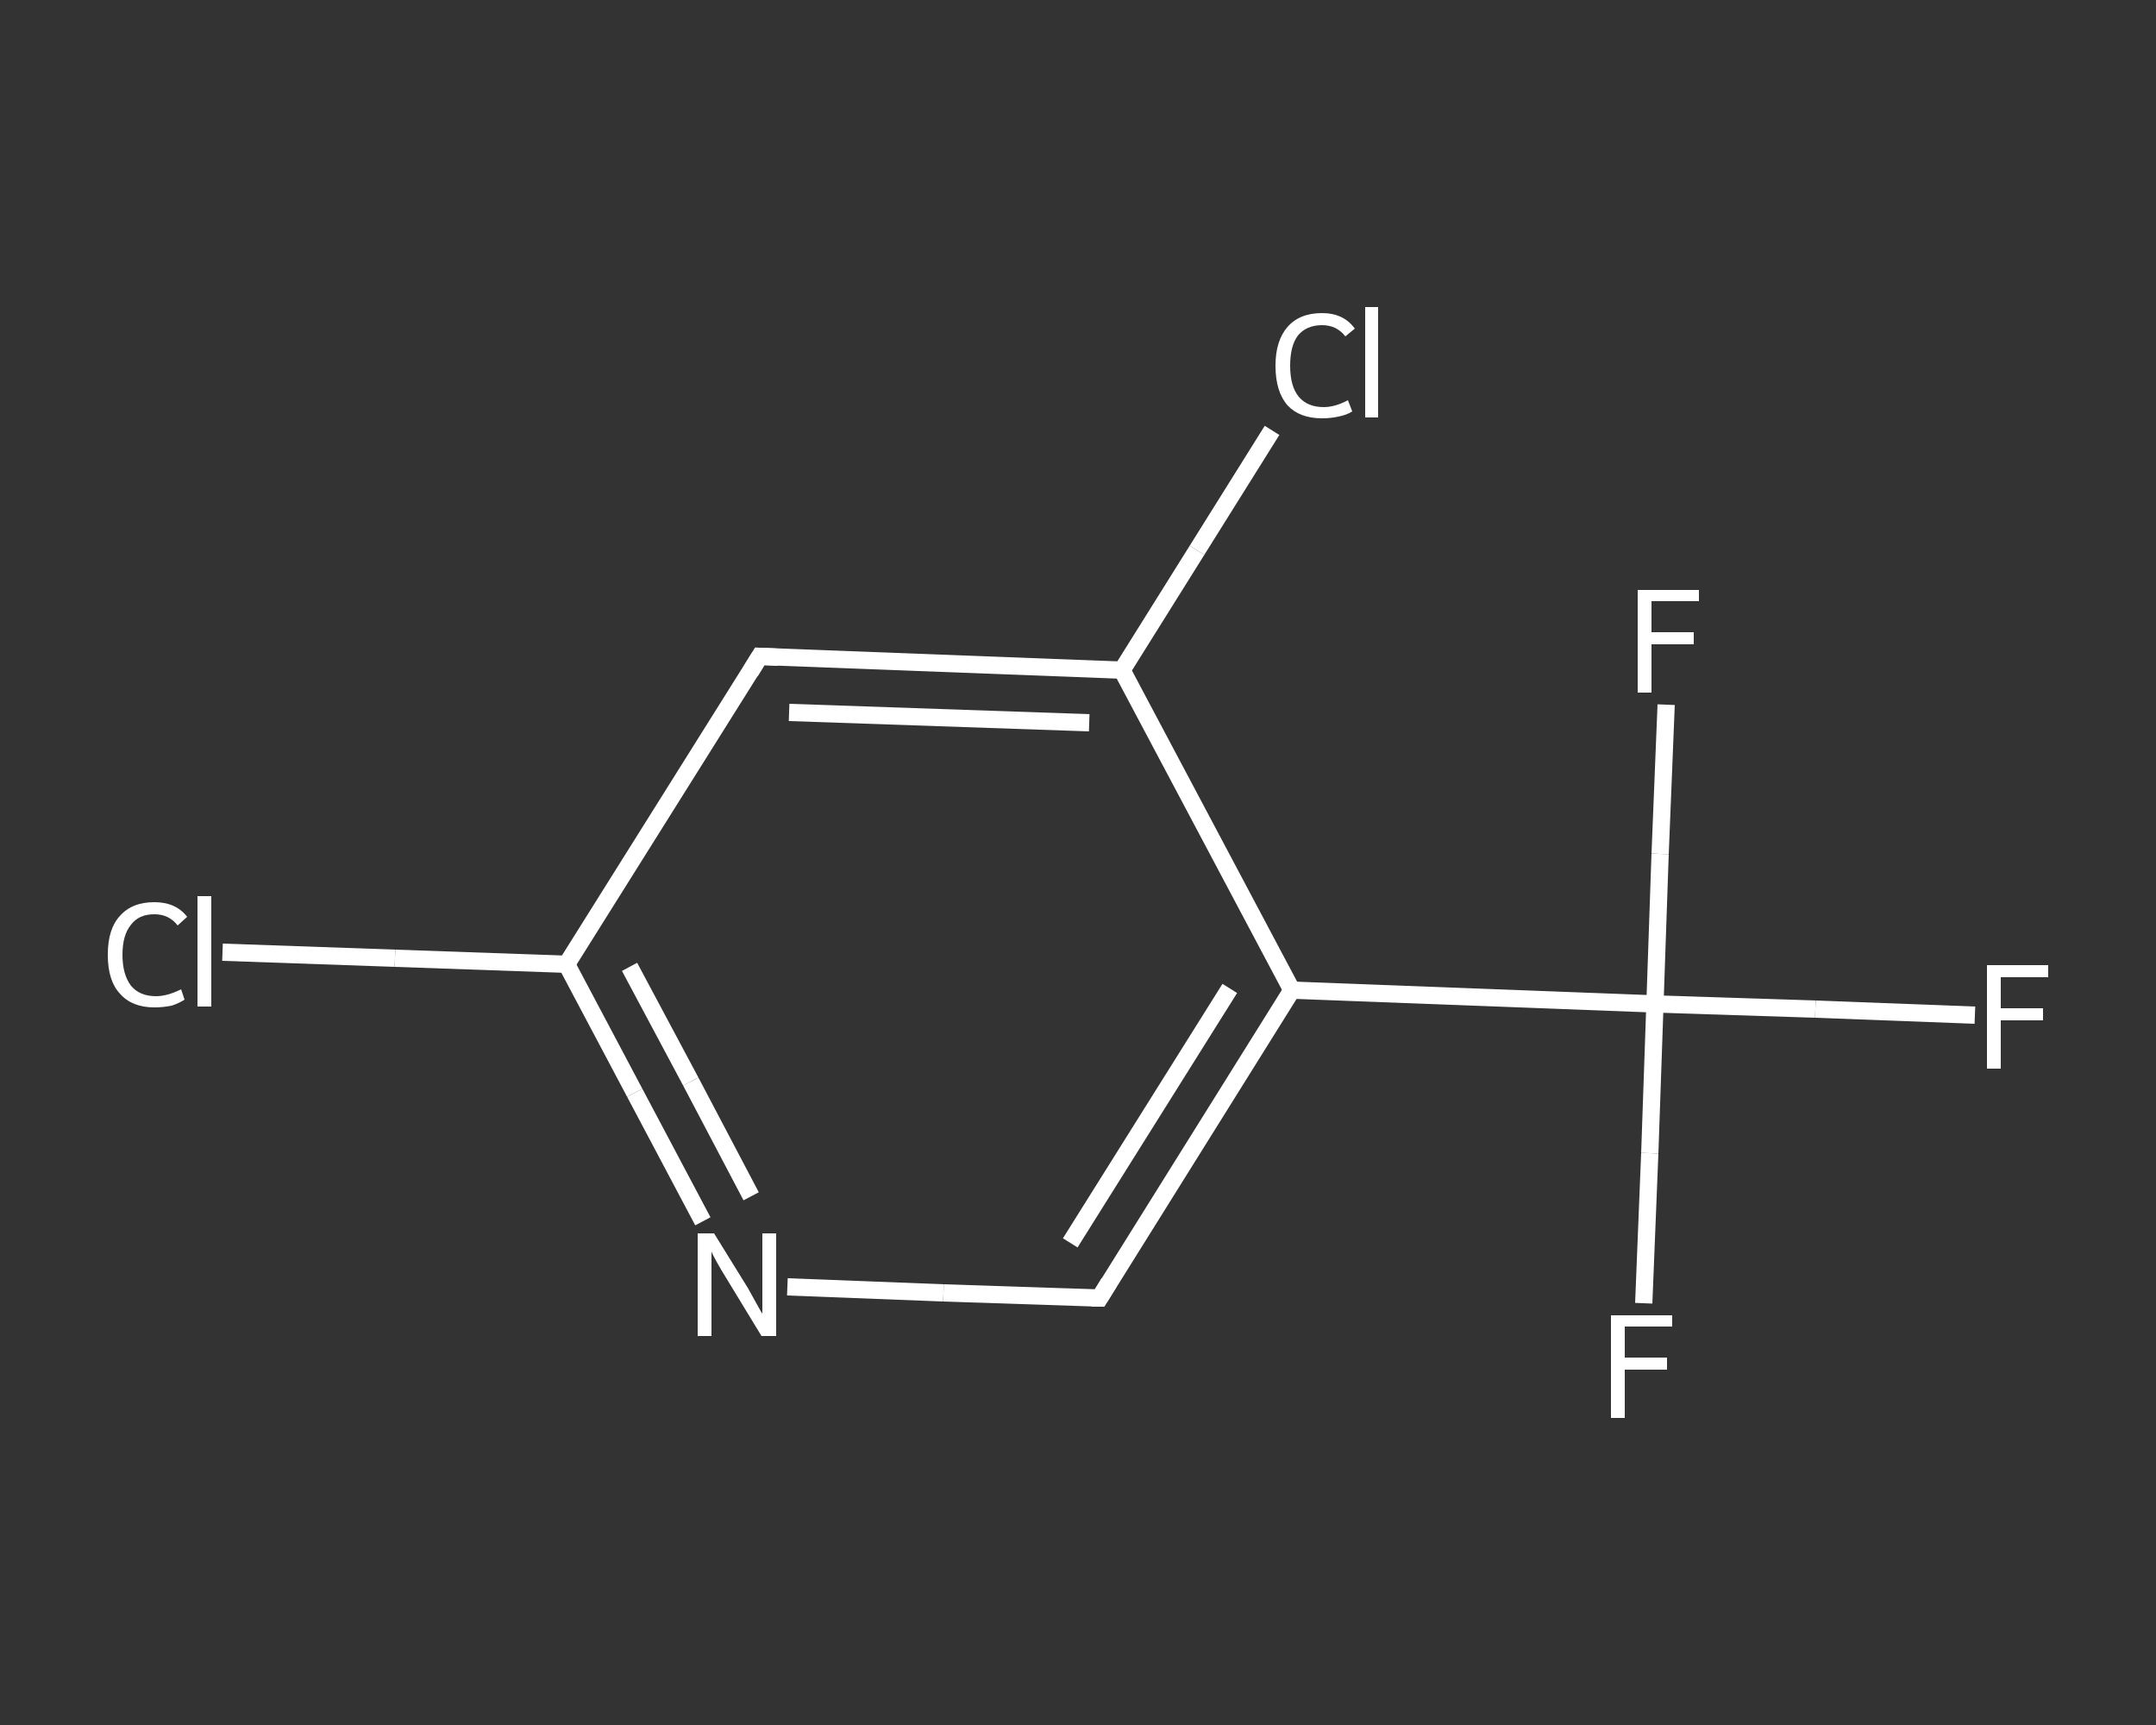 <?xml version='1.0' encoding='iso-8859-1'?>
<svg version='1.1' baseProfile='full'
              xmlns='http://www.w3.org/2000/svg'
                      xmlns:rdkit='http://www.rdkit.org/xml'
                      xmlns:xlink='http://www.w3.org/1999/xlink'
                  xml:space='preserve'
width='250px' height='200px' viewBox='0 0 250 200'>
<rect x="0" y="0" width="250" height="200" fill="#333333" stroke="none"/>
<!-- END OF HEADER -->
<rect style='opacity:1.0;fill:transparent;stroke:none' width='250.0' height='200.0' x='0.0' y='0.0'> </rect>
<path class='bond-0 atom-0 atom-1' d='M 229.0,117.7 L 210.5,117.0' style='fill:none;fill-rule:evenodd;stroke:#FFFFFF;stroke-width:2.0px;stroke-linecap:butt;stroke-linejoin:miter;stroke-opacity:1' />
<path class='bond-0 atom-0 atom-1' d='M 210.5,117.0 L 191.9,116.4' style='fill:none;fill-rule:evenodd;stroke:#FFFFFF;stroke-width:2.0px;stroke-linecap:butt;stroke-linejoin:miter;stroke-opacity:1' />
<path class='bond-1 atom-1 atom-2' d='M 191.9,116.4 L 191.3,133.7' style='fill:none;fill-rule:evenodd;stroke:#FFFFFF;stroke-width:2.0px;stroke-linecap:butt;stroke-linejoin:miter;stroke-opacity:1' />
<path class='bond-1 atom-1 atom-2' d='M 191.3,133.7 L 190.6,151.1' style='fill:none;fill-rule:evenodd;stroke:#FFFFFF;stroke-width:2.0px;stroke-linecap:butt;stroke-linejoin:miter;stroke-opacity:1' />
<path class='bond-2 atom-1 atom-3' d='M 191.9,116.4 L 192.5,99.0' style='fill:none;fill-rule:evenodd;stroke:#FFFFFF;stroke-width:2.0px;stroke-linecap:butt;stroke-linejoin:miter;stroke-opacity:1' />
<path class='bond-2 atom-1 atom-3' d='M 192.5,99.0 L 193.2,81.7' style='fill:none;fill-rule:evenodd;stroke:#FFFFFF;stroke-width:2.0px;stroke-linecap:butt;stroke-linejoin:miter;stroke-opacity:1' />
<path class='bond-3 atom-1 atom-4' d='M 191.9,116.4 L 149.8,114.8' style='fill:none;fill-rule:evenodd;stroke:#FFFFFF;stroke-width:2.0px;stroke-linecap:butt;stroke-linejoin:miter;stroke-opacity:1' />
<path class='bond-4 atom-4 atom-5' d='M 149.8,114.8 L 127.5,150.5' style='fill:none;fill-rule:evenodd;stroke:#FFFFFF;stroke-width:2.0px;stroke-linecap:butt;stroke-linejoin:miter;stroke-opacity:1' />
<path class='bond-4 atom-4 atom-5' d='M 142.6,114.6 L 124.1,144.1' style='fill:none;fill-rule:evenodd;stroke:#FFFFFF;stroke-width:2.0px;stroke-linecap:butt;stroke-linejoin:miter;stroke-opacity:1' />
<path class='bond-5 atom-5 atom-6' d='M 127.5,150.5 L 109.4,149.9' style='fill:none;fill-rule:evenodd;stroke:#FFFFFF;stroke-width:2.0px;stroke-linecap:butt;stroke-linejoin:miter;stroke-opacity:1' />
<path class='bond-5 atom-5 atom-6' d='M 109.4,149.9 L 91.3,149.2' style='fill:none;fill-rule:evenodd;stroke:#FFFFFF;stroke-width:2.0px;stroke-linecap:butt;stroke-linejoin:miter;stroke-opacity:1' />
<path class='bond-6 atom-6 atom-7' d='M 81.5,141.6 L 73.6,126.7' style='fill:none;fill-rule:evenodd;stroke:#FFFFFF;stroke-width:2.0px;stroke-linecap:butt;stroke-linejoin:miter;stroke-opacity:1' />
<path class='bond-6 atom-6 atom-7' d='M 73.6,126.7 L 65.7,111.8' style='fill:none;fill-rule:evenodd;stroke:#FFFFFF;stroke-width:2.0px;stroke-linecap:butt;stroke-linejoin:miter;stroke-opacity:1' />
<path class='bond-6 atom-6 atom-7' d='M 87.1,138.7 L 80.1,125.4' style='fill:none;fill-rule:evenodd;stroke:#FFFFFF;stroke-width:2.0px;stroke-linecap:butt;stroke-linejoin:miter;stroke-opacity:1' />
<path class='bond-6 atom-6 atom-7' d='M 80.1,125.4 L 73.0,112.1' style='fill:none;fill-rule:evenodd;stroke:#FFFFFF;stroke-width:2.0px;stroke-linecap:butt;stroke-linejoin:miter;stroke-opacity:1' />
<path class='bond-7 atom-7 atom-8' d='M 65.7,111.8 L 45.8,111.1' style='fill:none;fill-rule:evenodd;stroke:#FFFFFF;stroke-width:2.0px;stroke-linecap:butt;stroke-linejoin:miter;stroke-opacity:1' />
<path class='bond-7 atom-7 atom-8' d='M 45.8,111.1 L 25.8,110.4' style='fill:none;fill-rule:evenodd;stroke:#FFFFFF;stroke-width:2.0px;stroke-linecap:butt;stroke-linejoin:miter;stroke-opacity:1' />
<path class='bond-8 atom-7 atom-9' d='M 65.7,111.8 L 88.1,76.1' style='fill:none;fill-rule:evenodd;stroke:#FFFFFF;stroke-width:2.0px;stroke-linecap:butt;stroke-linejoin:miter;stroke-opacity:1' />
<path class='bond-9 atom-9 atom-10' d='M 88.1,76.1 L 130.1,77.7' style='fill:none;fill-rule:evenodd;stroke:#FFFFFF;stroke-width:2.0px;stroke-linecap:butt;stroke-linejoin:miter;stroke-opacity:1' />
<path class='bond-9 atom-9 atom-10' d='M 91.5,82.6 L 126.3,83.8' style='fill:none;fill-rule:evenodd;stroke:#FFFFFF;stroke-width:2.0px;stroke-linecap:butt;stroke-linejoin:miter;stroke-opacity:1' />
<path class='bond-10 atom-10 atom-11' d='M 130.1,77.7 L 138.8,63.8' style='fill:none;fill-rule:evenodd;stroke:#FFFFFF;stroke-width:2.0px;stroke-linecap:butt;stroke-linejoin:miter;stroke-opacity:1' />
<path class='bond-10 atom-10 atom-11' d='M 138.8,63.8 L 147.5,49.9' style='fill:none;fill-rule:evenodd;stroke:#FFFFFF;stroke-width:2.0px;stroke-linecap:butt;stroke-linejoin:miter;stroke-opacity:1' />
<path class='bond-11 atom-10 atom-4' d='M 130.1,77.7 L 149.8,114.8' style='fill:none;fill-rule:evenodd;stroke:#FFFFFF;stroke-width:2.0px;stroke-linecap:butt;stroke-linejoin:miter;stroke-opacity:1' />
<path d='M 128.6,148.7 L 127.5,150.5 L 126.6,150.5' style='fill:none;stroke:#FFFFFF;stroke-width:2.0px;stroke-linecap:butt;stroke-linejoin:miter;stroke-opacity:1;' />
<path d='M 87.0,77.9 L 88.1,76.1 L 90.2,76.2' style='fill:none;stroke:#FFFFFF;stroke-width:2.0px;stroke-linecap:butt;stroke-linejoin:miter;stroke-opacity:1;' />
<path class='atom-0' d='M 230.4 111.9
L 237.5 111.9
L 237.5 113.3
L 232.0 113.3
L 232.0 116.9
L 236.9 116.9
L 236.9 118.3
L 232.0 118.3
L 232.0 123.9
L 230.4 123.9
L 230.4 111.9
' fill='#FFFFFF'/>
<path class='atom-2' d='M 186.8 152.5
L 193.9 152.5
L 193.9 153.8
L 188.4 153.8
L 188.4 157.4
L 193.3 157.4
L 193.3 158.8
L 188.4 158.8
L 188.4 164.4
L 186.8 164.4
L 186.8 152.5
' fill='#FFFFFF'/>
<path class='atom-3' d='M 189.9 68.4
L 197.0 68.4
L 197.0 69.7
L 191.5 69.7
L 191.5 73.3
L 196.4 73.3
L 196.4 74.7
L 191.5 74.7
L 191.5 80.3
L 189.9 80.3
L 189.9 68.4
' fill='#FFFFFF'/>
<path class='atom-6' d='M 82.8 143.0
L 86.7 149.3
Q 87.1 150.0, 87.7 151.1
Q 88.3 152.2, 88.4 152.3
L 88.4 143.0
L 90.0 143.0
L 90.0 154.9
L 88.3 154.9
L 84.1 148.0
Q 83.6 147.2, 83.1 146.3
Q 82.6 145.4, 82.5 145.1
L 82.5 154.9
L 80.9 154.9
L 80.9 143.0
L 82.8 143.0
' fill='#FFFFFF'/>
<path class='atom-8' d='M 12.5 110.7
Q 12.5 107.7, 13.9 106.2
Q 15.3 104.6, 17.9 104.6
Q 20.4 104.6, 21.7 106.3
L 20.6 107.3
Q 19.6 106.0, 17.9 106.0
Q 16.1 106.0, 15.2 107.2
Q 14.2 108.4, 14.2 110.7
Q 14.2 113.0, 15.2 114.3
Q 16.2 115.5, 18.1 115.5
Q 19.4 115.5, 21.0 114.7
L 21.4 115.9
Q 20.8 116.3, 19.9 116.6
Q 18.9 116.8, 17.9 116.8
Q 15.3 116.8, 13.9 115.2
Q 12.5 113.7, 12.5 110.7
' fill='#FFFFFF'/>
<path class='atom-8' d='M 22.9 103.9
L 24.5 103.9
L 24.5 116.7
L 22.9 116.7
L 22.9 103.9
' fill='#FFFFFF'/>
<path class='atom-11' d='M 147.9 42.4
Q 147.9 39.5, 149.3 37.9
Q 150.7 36.3, 153.3 36.3
Q 155.8 36.3, 157.1 38.1
L 156.0 39.0
Q 155.0 37.7, 153.3 37.7
Q 151.5 37.7, 150.5 38.9
Q 149.6 40.1, 149.6 42.4
Q 149.6 44.8, 150.6 46.0
Q 151.6 47.2, 153.5 47.2
Q 154.8 47.2, 156.3 46.4
L 156.8 47.7
Q 156.2 48.1, 155.2 48.3
Q 154.3 48.5, 153.3 48.5
Q 150.7 48.5, 149.3 47.0
Q 147.9 45.4, 147.9 42.4
' fill='#FFFFFF'/>
<path class='atom-11' d='M 158.3 35.6
L 159.8 35.6
L 159.8 48.4
L 158.3 48.4
L 158.3 35.6
' fill='#FFFFFF'/>
</svg>
